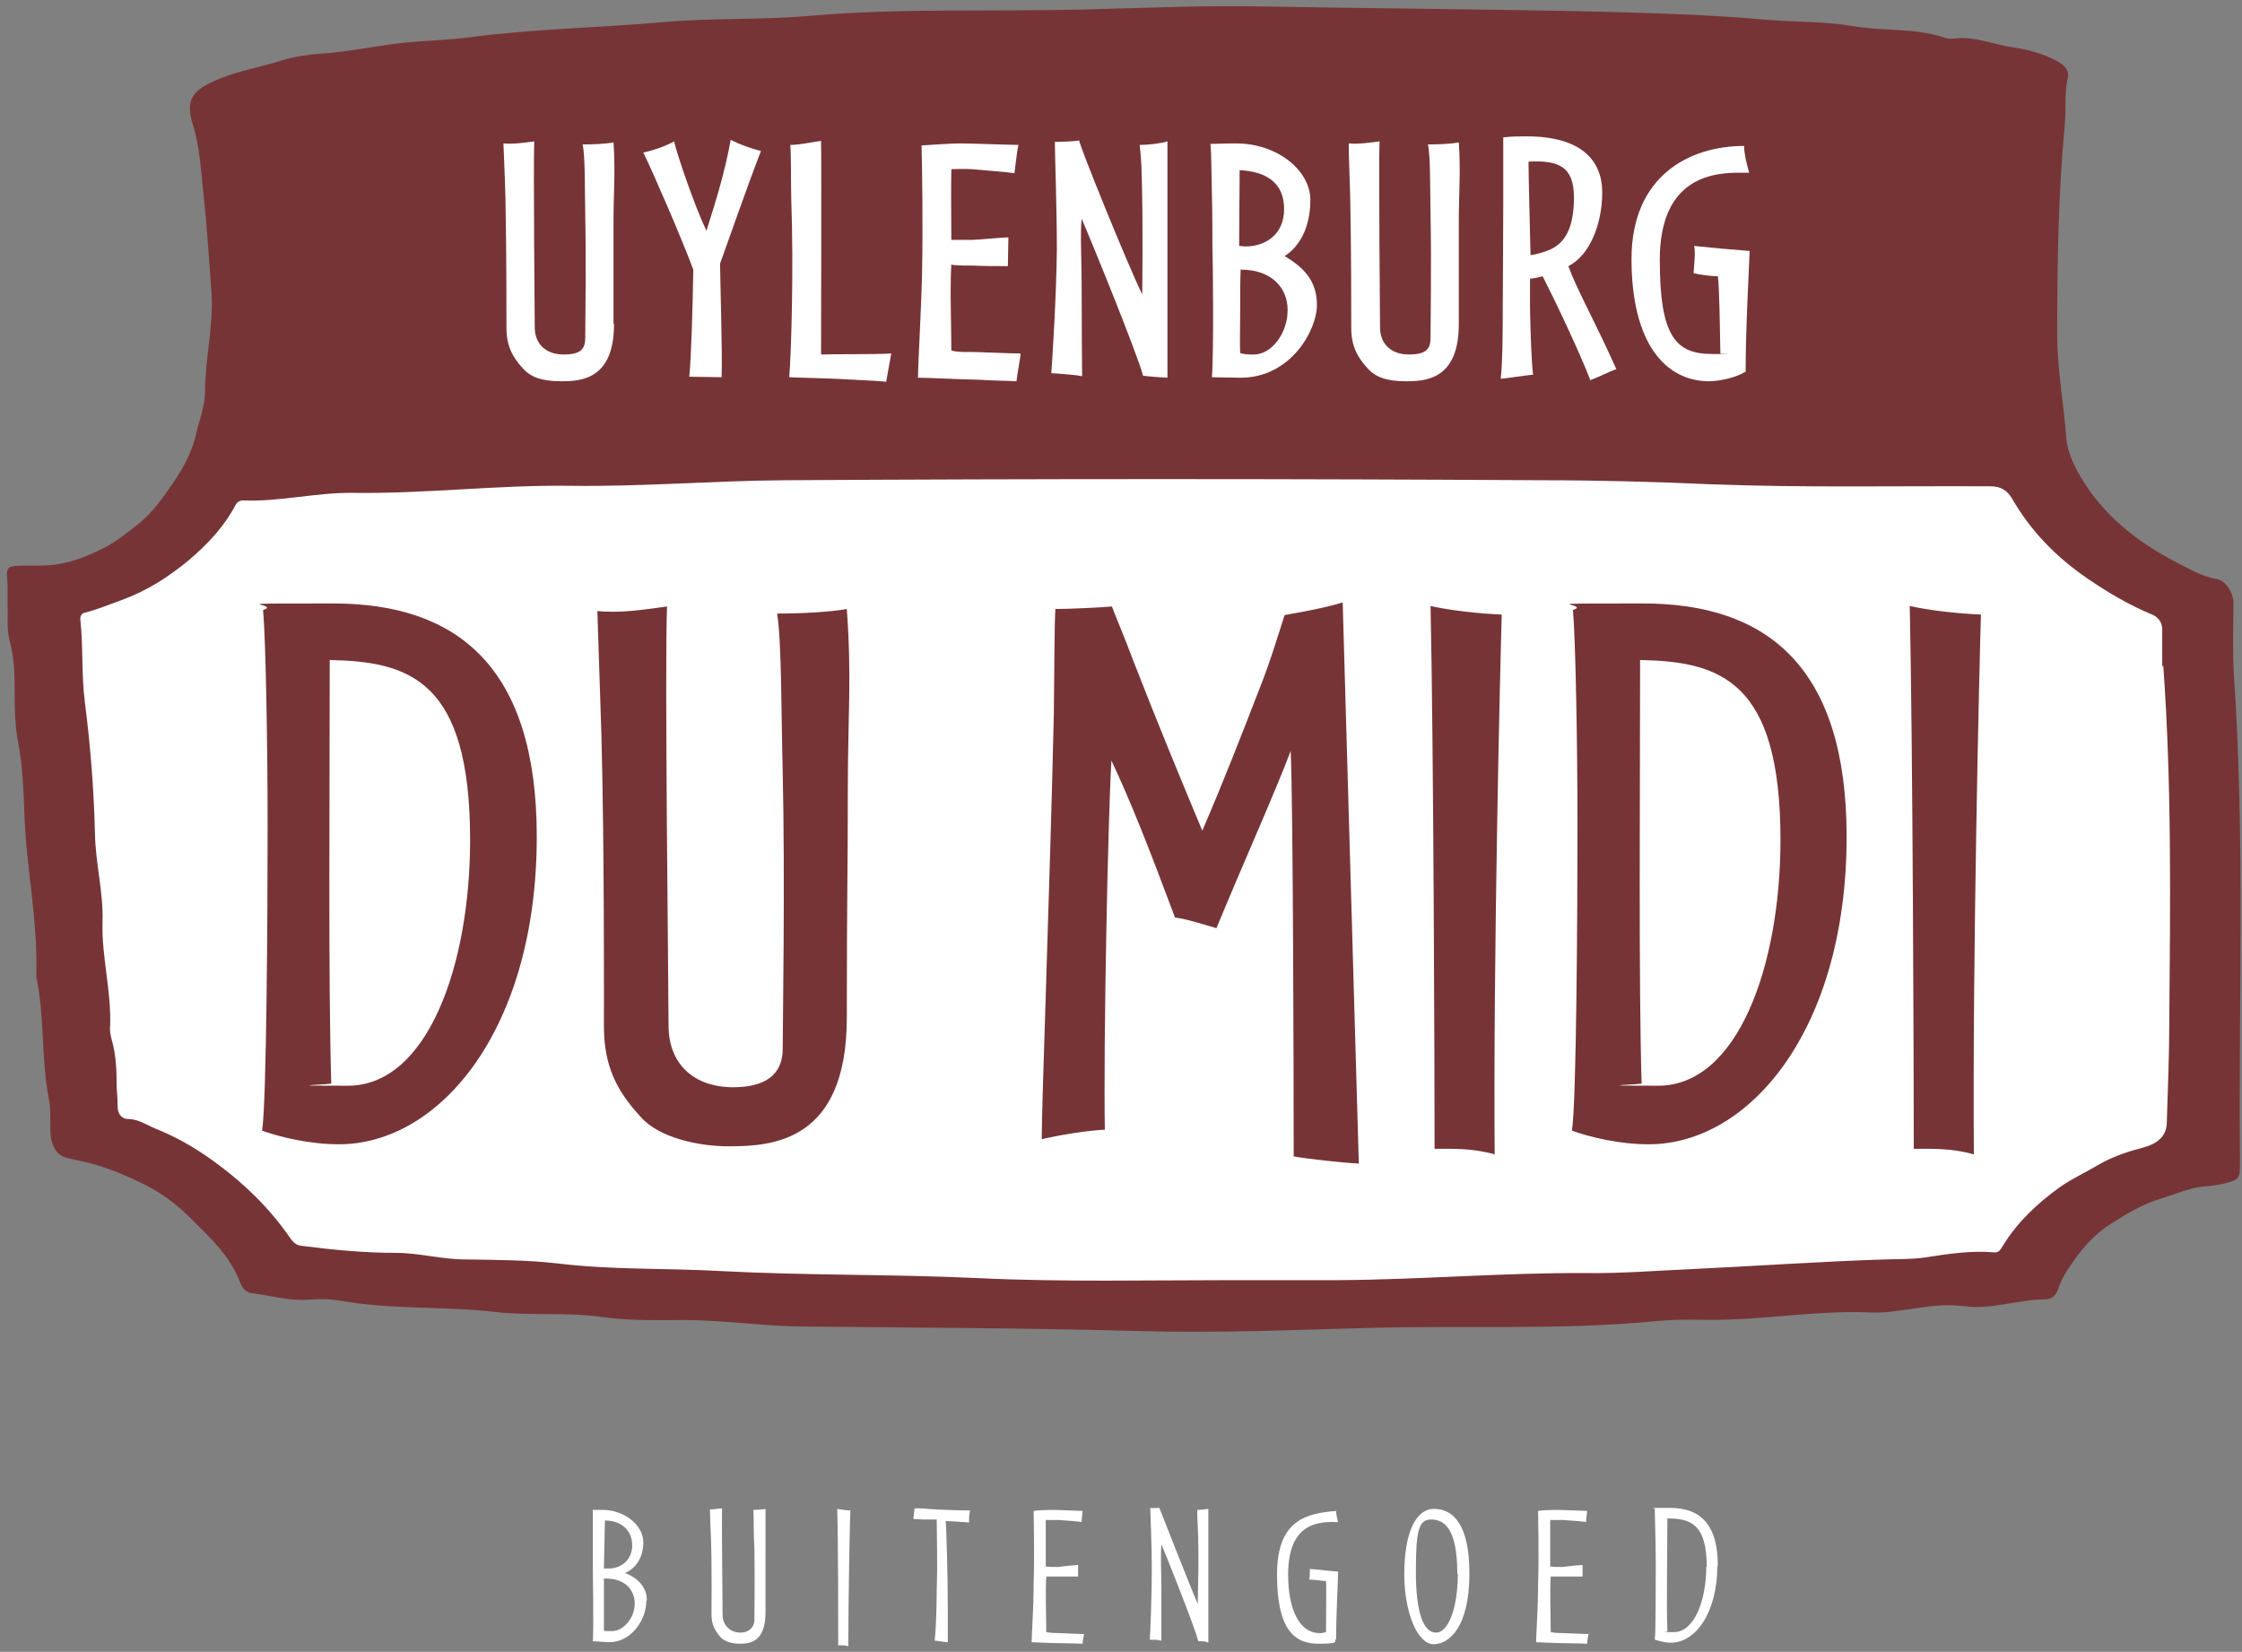 <?xml version="1.0" encoding="UTF-8"?>
<svg id="Laag_1" data-name="Laag 1" xmlns="http://www.w3.org/2000/svg" version="1.1" viewBox="0 0 444 327.1">
  <rect x="0" y="0" width="444" height="327.1" fill="#808080" stroke="none"/>
  <defs>
    <style>
      .cls-1 {
        fill: #fff;
      }

      .cls-1, .cls-2 {
        stroke-width: 0px;
      }

      .cls-2 {
        fill: #773436;
      }
    </style>
  </defs>
  <g>
    <path class="cls-2" d="M388.2,258.6c-6.1-.7-12,1.6-18,1.3-9.3-.4-18.5,1.1-27.7,1.4-4.8.2-9.6-.2-14.3.3-19.5,1.9-39,.8-58.5,1.4-14.5.4-28.9,1-43.4.6-22.1-.6-44.2-.7-66.4-.9-7.9,0-15.8-1.2-23.7-1.3-5.7,0-11.4.2-17-.6-7.1-1-14.2-.2-21.2-1-10.1-1.2-20.3-.4-30.4-2.2-2.3-.4-4.6-.4-6.9-.2-3.7.2-7.2-.9-10.8-1.3-1.1-.1-1.9-1-2.3-2-2-5.5-6.2-9.2-10.1-13.1-2.6-2.6-5.6-4.8-9-6.5-3-1.5-6.1-2.8-9.4-3.8-1.9-.6-3.9-.9-5.8-1.4-2.2-.5-3.1-2.5-3.3-4.7-.1-2.3.1-4.7-.3-6.9-1.6-8-.8-16.2-2.5-24.2,0-.3,0-.6,0-.8.2-8.6-1.2-17.1-2-25.5-.6-6.7-.3-13.5-1.6-20.1-.7-3.7-.7-7.4-.7-11.1,0-3.1-.2-6.2-1-9.2-.6-2.3-.3-4.6-.4-6.9,0-1.4,0-2.8,0-4.2-.3-3.6-.3-3.6,3.2-3.7,2.3,0,4.7.1,6.9-.3,3.1-.5,6-1.7,8.8-3.1,2.6-1.3,4.9-3.2,7.2-5,2.7-2.2,4.7-5.1,6.7-8,2-2.9,3.7-6.1,4.5-9.5.6-2.8,1.8-5.6,1.8-8.5,0-6.5,1.7-12.9,1.3-19.5-.5-6.6-.9-13.2-1.6-19.7-.5-4.5-.7-9.2-2.1-13.7-1.6-5.1,0-6.9,5-9,4.1-1.7,8.4-2.4,12.5-3.7,2.5-.8,5.4-1.2,8-1.4,5.1-.3,10.1-1.4,15.1-2,4.9-.6,9.9-.6,14.8-1.3,12.5-1.6,25-1.8,37.5-2.9,9.9-.9,19.8-.4,29.6-1.3,17.7-1.5,35.4-.8,53.1-1.2,12.5-.3,25-.9,37.5-.6,21.7.4,43.4.5,65.1,1,11.1.3,22.2.6,33.2,1.6,5.9.5,11.8.3,17.6,1.3,5.9,1,11.9.3,17.7,2.2.8.3,1.7.3,2.5.2,3.9-.4,7.6,1.3,11.4,1.8,2.7.4,5.7,1.2,8.2,2.5,1.4.7,2.9,1.7,2.5,3.5-.7,3.1-.3,6.3-.6,9.4-1.3,13.8-1.5,27.6-1.5,41.4,0,6.9,1.3,13.7,1.8,20.5.2,2.7,1.5,5.5,3,8,4.5,7.5,11.2,12.7,18.7,16.6,2.6,1.3,5.2,2.9,8.2,3.4,1.7.3,3.2,2.7,3.2,4.7,0,4.8-.2,9.6.1,14.3,2.2,32.1.9,64.2,1.2,96.2,0,3.7,0,3.7-3.7,4.6-.9.2-1.8.3-2.7.4-3.2.1-6.1,1.5-9.1,2.4-3.7,1.1-6.9,3-10,5-3.1,1.9-5.7,4.8-7.8,7.9-1.2,1.7-2.2,3.4-2.8,5.3-.4,1.1-1.3,1.8-2.4,1.8-5.5,0-10.9,2.2-16.5,1.3"/>
    <path class="cls-1" d="M428.4,131.7c1.7,23.5,1.4,47,1.2,70.6,0,6.7-.3,13.5-.5,20.2-.1,2.6-2,4-4.5,4.7-3.1.8-6.2,1.8-9.1,3.5-2.5,1.5-5.2,2.7-7.6,4.4-4.4,3.2-8.3,6.8-11.2,11.5-.5.8-.8,1.5-1.8,1.4-4.6-.4-9.1.3-13.6,1-2.6.4-5.3.3-8,.4-12.7.4-25.3,1.3-38,1.9-7.1.3-14.1.9-21.2.8-16.3-.1-32.6,1.3-48.9,1.4-7,0-14.1,0-21.1,0-16.8,0-33.6.4-50.4-.4-17-.8-34-.5-51-1.4-10.7-.6-21.5-.2-32.2-1.5-6.1-.7-12.2-.7-18.3-.8-4.7,0-9.2-1.3-13.8-1.3-6.3,0-12.5-.6-18.7-1.4-.9-.1-1.4-.5-2-1.2-4.2-6.2-9.5-11.3-15.6-15.7-3.6-2.6-7.3-4.7-11.3-6.3-1.7-.7-3.4-1.9-5.4-1.9-1.2,0-2-.9-2.1-2.2,0-1.4-.1-2.8-.2-4.2,0-3.2-.1-6.3-1-9.4-.2-.8-.4-1.7-.3-2.5.3-7-1.7-13.8-1.5-20.7.2-5.9-1.4-11.7-1.5-17.6-.2-8.7-.9-17.4-2-26-.7-5.5-.3-10.9-.9-16.4,0-.8.4-1.2,1-1.3,2.4-.6,4.7-1.6,7-2.4,5-1.8,9.3-4.5,13.4-7.9,3.8-3.2,7.1-6.7,9.4-11.1.3-.5.8-.8,1.4-.8,7.3.3,14.5-1.6,21.8-1.5,14.4.2,28.7-1.6,43.1-1.4,14.1.2,28.2-1,42.3-1.1,49.9-.3,99.8-.3,149.7,0,11.3,0,22.6.3,33.9.8,18.4.7,36.8.3,55.2.4,2.2,0,3.4.8,4.4,2.5,3.7,6.4,8.7,11.5,14.8,15.7,4.1,2.8,8.3,5.3,12.9,7.2,1.2.5,2.1,1.6,2,3.2,0,2.4,0,4.8,0,7.2"/>
  </g>
  <path class="cls-2" d="M392.3,121.7c-4.6-.2-10.1-.8-14.1-1.7.6,26.9.8,92.3.8,107.5,3.2,0,7.4-.2,11.9,1.1-.3-38.4,1.1-97.1,1.4-106.9M352.6,166.3c0,24.8-8.4,48.7-24.2,48.7s-2.2-.2-3.3-.5c-.6-19.9-.3-57.2-.3-83.8,15.8.3,27.8,4,27.8,35.6M365.7,165.7c0-33.7-15.8-46.2-40.3-46.2s-9.8,0-13.9,1.3c.5,5.4.9,25.9.9,42.7s-.2,55-1.1,60.4c3.6,1.3,9.5,2.7,15.2,2.7,20.1,0,39.2-22.9,39.2-60.9M297.4,121.7c-4.6-.2-10.1-.8-14.1-1.7.6,26.9.8,92.3.8,107.5,3.2,0,7.4-.2,11.9,1.1-.3-38.4,1.1-97.1,1.4-106.9M269.1,230.5l-3.2-111.2c-3.6,1.1-8.1,1.9-11.5,2.5-.8,2.4-2.7,8.9-4.9,14.4-3.6,9.3-7.3,18.8-11.4,28.3-4.3-10.3-8.7-20.9-13.8-34-1.4-3.8-3.6-9-4.1-10.4-2.2.2-8.5.5-11.2.5-.2,3.6-.2,12.6-.3,20.7-.8,35.1-2.4,76.7-2.4,84.3,3.3-.8,8.7-1.7,12.5-1.9-.3-16.6.6-61,1.3-73.1,3.8,8.1,7.1,16.4,12.6,31.1,2.5.3,5.7,1.4,8.2,2.1,4.9-11.9,12-27.8,14.7-35.1.5,10.6.6,68.2.6,80.3,2.8.5,10,1.3,12.8,1.4M167.9,156c0-13.8.8-22-.2-35.4-3.3.6-9,.9-13.8.9.9,5.7.8,19.1,1.1,31.3.5,21.3,0,51.1,0,54.9s-1.9,7.6-9.8,7.6-12.8-4.7-12.8-12.2-.8-71.8-.3-83c-3.8.5-9,1.4-13.8.9.2,6.6.5,15,.8,24.5.6,22.5.5,53.8.5,57.7,0,7.9,2.5,12.8,7.3,18,3.6,4.1,11.4,5.8,17.4,5.8,8.7,0,23.4-.9,23.4-25.5s.2-27.8.2-45.7M93.1,166.3c0,24.8-8.4,48.7-24.2,48.7s-2.2-.2-3.3-.5c-.6-19.9-.3-57.2-.3-83.8,15.8.3,27.8,4,27.8,35.6M106.3,165.7c0-33.7-15.8-46.2-40.3-46.2s-9.8,0-13.9,1.3c.5,5.4.9,25.9.9,42.7s-.2,55-1.1,60.4c3.6,1.3,9.5,2.7,15.2,2.7,20.1,0,39.2-22.9,39.2-60.9"/>
  <path class="cls-1" d="M337.9,310.3c0,6.7-2.4,12.9-6.4,12.9s-.9,0-1.3-.2c-.2-5.2,0-15.2,0-22.3,4.4,0,7.8.9,7.8,9.6M340.2,310.1c0-8.4-3.6-11.5-9.5-11.5s-2.4,0-3,.2c0,1,.2,6.3.2,10.7s0,14.3-.2,15.2c.5.1,1.8.6,3.2.6,4.8,0,9.2-5.8,9.2-15.3M314.7,323.6c-.6,0-4.6-.2-4.9-.2s-1.9,0-2.7-.2c0-2.9-.2-8.3,0-11,.4,0,2,0,2.7,0,.7,0,2.9,0,3.6,0,0-.6,0-1.9,0-2.3-.4,0-3.4.3-4,.4-.8,0-1.7,0-2.4-.1,0-3.2,0-5.9,0-9.2.5,0,1.9,0,2.7,0,1.5.1,3.9.3,4.4.4,0-.6.2-1.8.2-2.2-.6,0-4.6-.2-5.9-.2s-3.4.1-3.8.2c0,1.6.2,8.6,0,14.4,0,4.7-.4,10.4-.4,11.6.8,0,3.7.2,6.4.2,1.6,0,3.3.1,3.7.1,0-.6.2-1.3.3-2M288.7,311.7c0,6.5-1.8,11.6-4.3,11.6s-4-3.9-4-12,.5-10.4,3-10.4,5.2,1.6,5.2,10.7M291,311.6c0-9.7-3.2-12.8-7-12.8s-5.9,5.1-5.9,12.9,2.7,13.9,5.8,13.9,7.1-3.4,7.1-14M265,301.5c-.2-.8-.4-1.7-.4-2.3-5.7.5-11.7,1.6-11.7,12.6s3.5,13.7,8.2,13.7,2.8-.5,3.5-.9c0-4.8.4-12.1.4-13.4-1.1,0-4.7-.5-5.6-.5,0,.4,0,1.4-.1,2.1.6,0,2.5.2,3.3.3.1.9,0,6.5,0,10.1-.3.1-.8.2-1.2.2-4.3,0-6.3-5.1-6.3-11.6,0-10.5,6.3-10.5,9.9-10.4M239.3,325.3v-26.5c-.7.1-1.7.2-2.2.2,0,.5,0,1.8.1,3.2.3,6.2,0,13.5,0,15.4-1.5-3.4-7.4-18.5-7.6-19-.4,0-1.5.1-1.8,0,0,1.1.3,7.2.3,12,0,5.7-.3,12.8-.4,14.1.7,0,1.6,0,2.3.2,0,0,0-5.7,0-10.2,0-3.3-.2-6.3,0-8.9.7,1.6,6.7,16.6,7.3,19.2.5,0,1.4,0,1.7.2M214.8,323.6c-.6,0-4.6-.2-4.9-.2s-1.9,0-2.7-.2c0-2.9-.2-8.3,0-11,.4,0,2,0,2.7,0,.7,0,2.9,0,3.6,0,0-.6,0-1.9,0-2.3-.4,0-3.4.3-4,.4-.8,0-1.7,0-2.4-.1,0-3.2,0-5.9,0-9.2.5,0,1.9,0,2.7,0,1.5.1,3.9.3,4.4.4,0-.6.2-1.8.2-2.2-.6,0-4.6-.2-5.9-.2s-3.4.1-3.8.2c0,1.6.2,8.6,0,14.4,0,4.7-.4,10.4-.4,11.6.8,0,3.7.2,6.4.2,1.6,0,3.3.1,3.7.1,0-.6.2-1.3.3-2M192.2,299.1c-.2,0-5.6,0-9.6-.4-.8,0-1.3,0-1.5,0,0,.6-.2,1.4-.2,2.1.4,0,1.3.1,1.9.1,1,0,2.3,0,2.7,0,0,2.8.2,8.4,0,14,0,4.1-.2,8.5-.4,10,.4,0,2.1.3,2.6.3,0-1.8,0-3.7,0-6.3,0-7.3-.3-16.3-.4-17.7,0,0,3.9.2,4.6.3,0-.4,0-1.4.2-2.4M168.4,299.1c-.7,0-2.1-.2-2.6-.3.2,6.5.2,23.5.2,27,.4,0,1.5,0,2,.2,0-9.5.3-24.7.4-26.9M151.6,307.5v-8.7c-.4.1-1.7.2-2.4.2.1,1,0,4.5.2,7.7.1,5.5,0,13.2,0,14.2s-.8,2.4-2.8,2.4-3.5-1.5-3.5-3.5-.2-18.8-.1-21.1c-.4,0-1.7.2-2.4.2,0,1.2.1,3.4.2,5.8.2,5.9.1,14,.1,15,0,1.9.6,3.1,1.7,4.4.8,1,2.5,1.4,3.8,1.4,2,0,5.2-.2,5.2-6.2s0-7.2,0-11.9M125.7,317.5c0,3-2.3,5.5-4.5,5.5s-1,0-1.6-.1c0-2.1,0-3.8,0-5.2s0-4.1,0-5.1h.5c3.4,0,5.6,2,5.6,5M125.2,306c0,3.1-2.4,4.6-4.6,4.6s-.7,0-1-.1c0-1.5.2-8.2.2-9.4,3.4,0,5.4,2.1,5.4,4.9M128.1,316.9c0-2.9-2.2-4.6-4.3-5.4,1.8-.8,3.6-2.7,3.6-6.1s-3.8-6.4-8-6.4-1.7,0-2,0c0,.2,0,3,0,5.3,0,2.1,0,4.2,0,6.1s.2,12.3,0,14.6c.4,0,2.6.2,3.3.2,4.2,0,7.3-4.3,7.3-8.2"/>
  <g>
    <path class="cls-1" d="M121.6,64.2c0,10.9-6.5,11.3-10.4,11.3s-6.1-.8-7.7-2.6c-2.1-2.3-3.2-4.5-3.2-8s0-15.6-.2-25.6c-.1-4.2-.3-7.9-.4-10.9,2.1.2,4.4-.2,6.1-.4-.2,5,.1,34.9.1,36.8,0,3.3,2.2,5.4,5.7,5.4s4.3-1.1,4.3-3.4.2-14.8,0-24.3c-.1-5.4,0-11.3-.5-13.9,2.1,0,4.6-.1,6.1-.4.4,6,0,9.6,0,15.7s0,19,0,20.2Z"/>
    <path class="cls-1" d="M142.6,52.2c0,2.7.5,18.3.3,22.5-1.4,0-4.7-.1-6.4-.1.4-3.7.7-14.7.8-21.2-2.1-5.7-7.8-18.9-9.9-23.2,2-.4,4.5-1.3,6.1-2.2.6,2.7,4.1,12.9,6.4,17.7,2-6.2,3.8-12.3,4.8-18,2,1,4,1.7,6,2.2-2.5,6.4-6.5,17.9-8.1,22.3Z"/>
    <path class="cls-1" d="M175.5,75.6c-.8-.1-3.9-.3-6.3-.4-4.5-.3-11.3-.4-12.9-.5.4-4.8.9-21.5.4-35.2-.1-4.2,0-8.8-.2-10.8,1.7,0,4.6-.6,6.1-.8.1,4.1,0,37.6,0,42.3,1.8-.1,10.9,0,13.9-.2-.3,1.5-.6,3.5-1,5.6Z"/>
    <path class="cls-1" d="M201.1,75.5c-.7-.1-4.4-.1-7.2-.3-4.7-.1-9.8-.4-12.1-.4,0-2.8.6-12.5.8-20.6.2-10,0-21.9-.1-25.4,1.5-.1,6-.4,7.6-.4,2.3,0,10.1.3,11.6.3-.3,1.1-.6,4.1-.8,5.6-1.3-.2-6-.6-8.5-.8-1.5-.1-3.2,0-4,0-.1,5.1,0,9,0,14,1.2,0,2.8,0,4.1,0s6-.5,7.2-.5c0,1.1-.1,4.1-.1,5.7-1.7,0-5,0-6.6-.1-1.3,0-3.8,0-4.6-.2-.3,4.5,0,12.1,0,17,1.2.4,3.5.3,4,.3,1.3,0,7.7.3,9.7.3,0,.8-.6,3.7-.8,5.5Z"/>
    <path class="cls-1" d="M226.4,74.5c-1.1-4.3-10.4-27.1-12.2-31.2-.3,3.4,0,8.2,0,12.5,0,7.6.1,18.7.1,18.7-.8-.2-4.1-.5-6.1-.6.2-2.8,1-15,1.1-24.6,0-8.3-.4-18.6-.4-21.2,1,0,4.3-.1,4.8-.3.3,1.6,9.4,24.1,12.5,30.5,0,0,.2-14.6-.1-23.4,0-2.5-.3-5.3-.4-6.2,1.8,0,4.2-.3,5.5-.7v46.8c-1.5-.1-3.4-.2-4.8-.4Z"/>
    <path class="cls-1" d="M245.7,74.8c-1.5,0-4.1-.1-5.7-.1.4-4.8.2-23.6.1-26,0-2.5,0-6.4-.1-10.4-.1-3.9-.1-8.6-.3-9.8.8,0,2.2-.1,5.1-.1,8.1,0,14.7,5.3,14.7,11.2s-2.5,9.5-5.1,11.1c3.6,2.2,6.4,4.7,6.4,9.7s-5.2,14.4-15.1,14.4ZM245.5,33.7c0,.9-.1,12.3-.1,15,.4,0,.8.1,1.3.1,3.7,0,7.6-2.2,7.6-7.4s-3.5-7.4-8.7-7.7ZM245.7,53.3c-.1,1.8-.1,5.3-.1,9s-.1,5,0,7.6c.8.3,1.8.3,2.7.3,3.6,0,6.7-4.3,6.7-8.8s-3.3-8-9.2-8Z"/>
    <path class="cls-1" d="M288.9,64.2c0,10.9-6.5,11.3-10.4,11.3s-6.1-.8-7.7-2.6c-2.1-2.3-3.2-4.5-3.2-8s0-15.6-.2-25.6c-.1-4.2-.3-7.9-.3-10.9,2.1.2,4.4-.2,6.1-.4-.2,5,.1,34.9.1,36.8,0,3.3,2.2,5.4,5.7,5.4s4.3-1.1,4.3-3.4.2-14.8,0-24.3c-.1-5.4,0-11.3-.5-13.9,2.1,0,4.6-.1,6.1-.4.4,6,0,9.6,0,15.7s0,19,0,20.2Z"/>
    <path class="cls-1" d="M315,75.4c-2.2-5.7-6.9-15.6-9.5-20.7,0,0-1.3.4-2.5.5,0,0,0,2,0,5.9.1,5.1.3,10.6.6,13.1-1.4.1-5.7.8-6.4.8.4-3.5.4-10.6.4-13.7s.1-14.5.1-20.9,0-13.2,0-13.2c1.9-.2,2.9-.2,4.6-.2,10.9,0,15,4.8,15,11.1s-2.5,12.5-6.7,14.6c1.6,4.5,5.2,10.8,9.5,20.4-1.3.4-3.9,1.8-5.3,2.2ZM302.7,31.9c0,3.4.4,17.5.4,18.6.7,0,2.5-.5,3.7-1,3.1-1.3,4.9-4.3,4.9-10.4s-3-7.4-9-7.1Z"/>
    <path class="cls-1" d="M345.8,73.5c-2,1.4-5.7,2-7.3,2-8.8,0-15.4-7.7-15.4-24.2s11.5-22.4,22.3-22.4c0,1.4.4,3.2,1,5.3-.7,0-1.4,0-2.2,0-6.5,0-15.5,2.1-15.5,17.3s3.2,18.6,10.4,18.6,1.3,0,1.6-.1c-.1-5.3-.2-13.3-.5-15.3-1.3,0-3.7-.3-4.8-.6.1-1.8.4-4.1.1-5.4,2.7.3,8.2.8,11,1-.1,2.9-.8,15.4-.8,24Z"/>
  </g>
</svg>